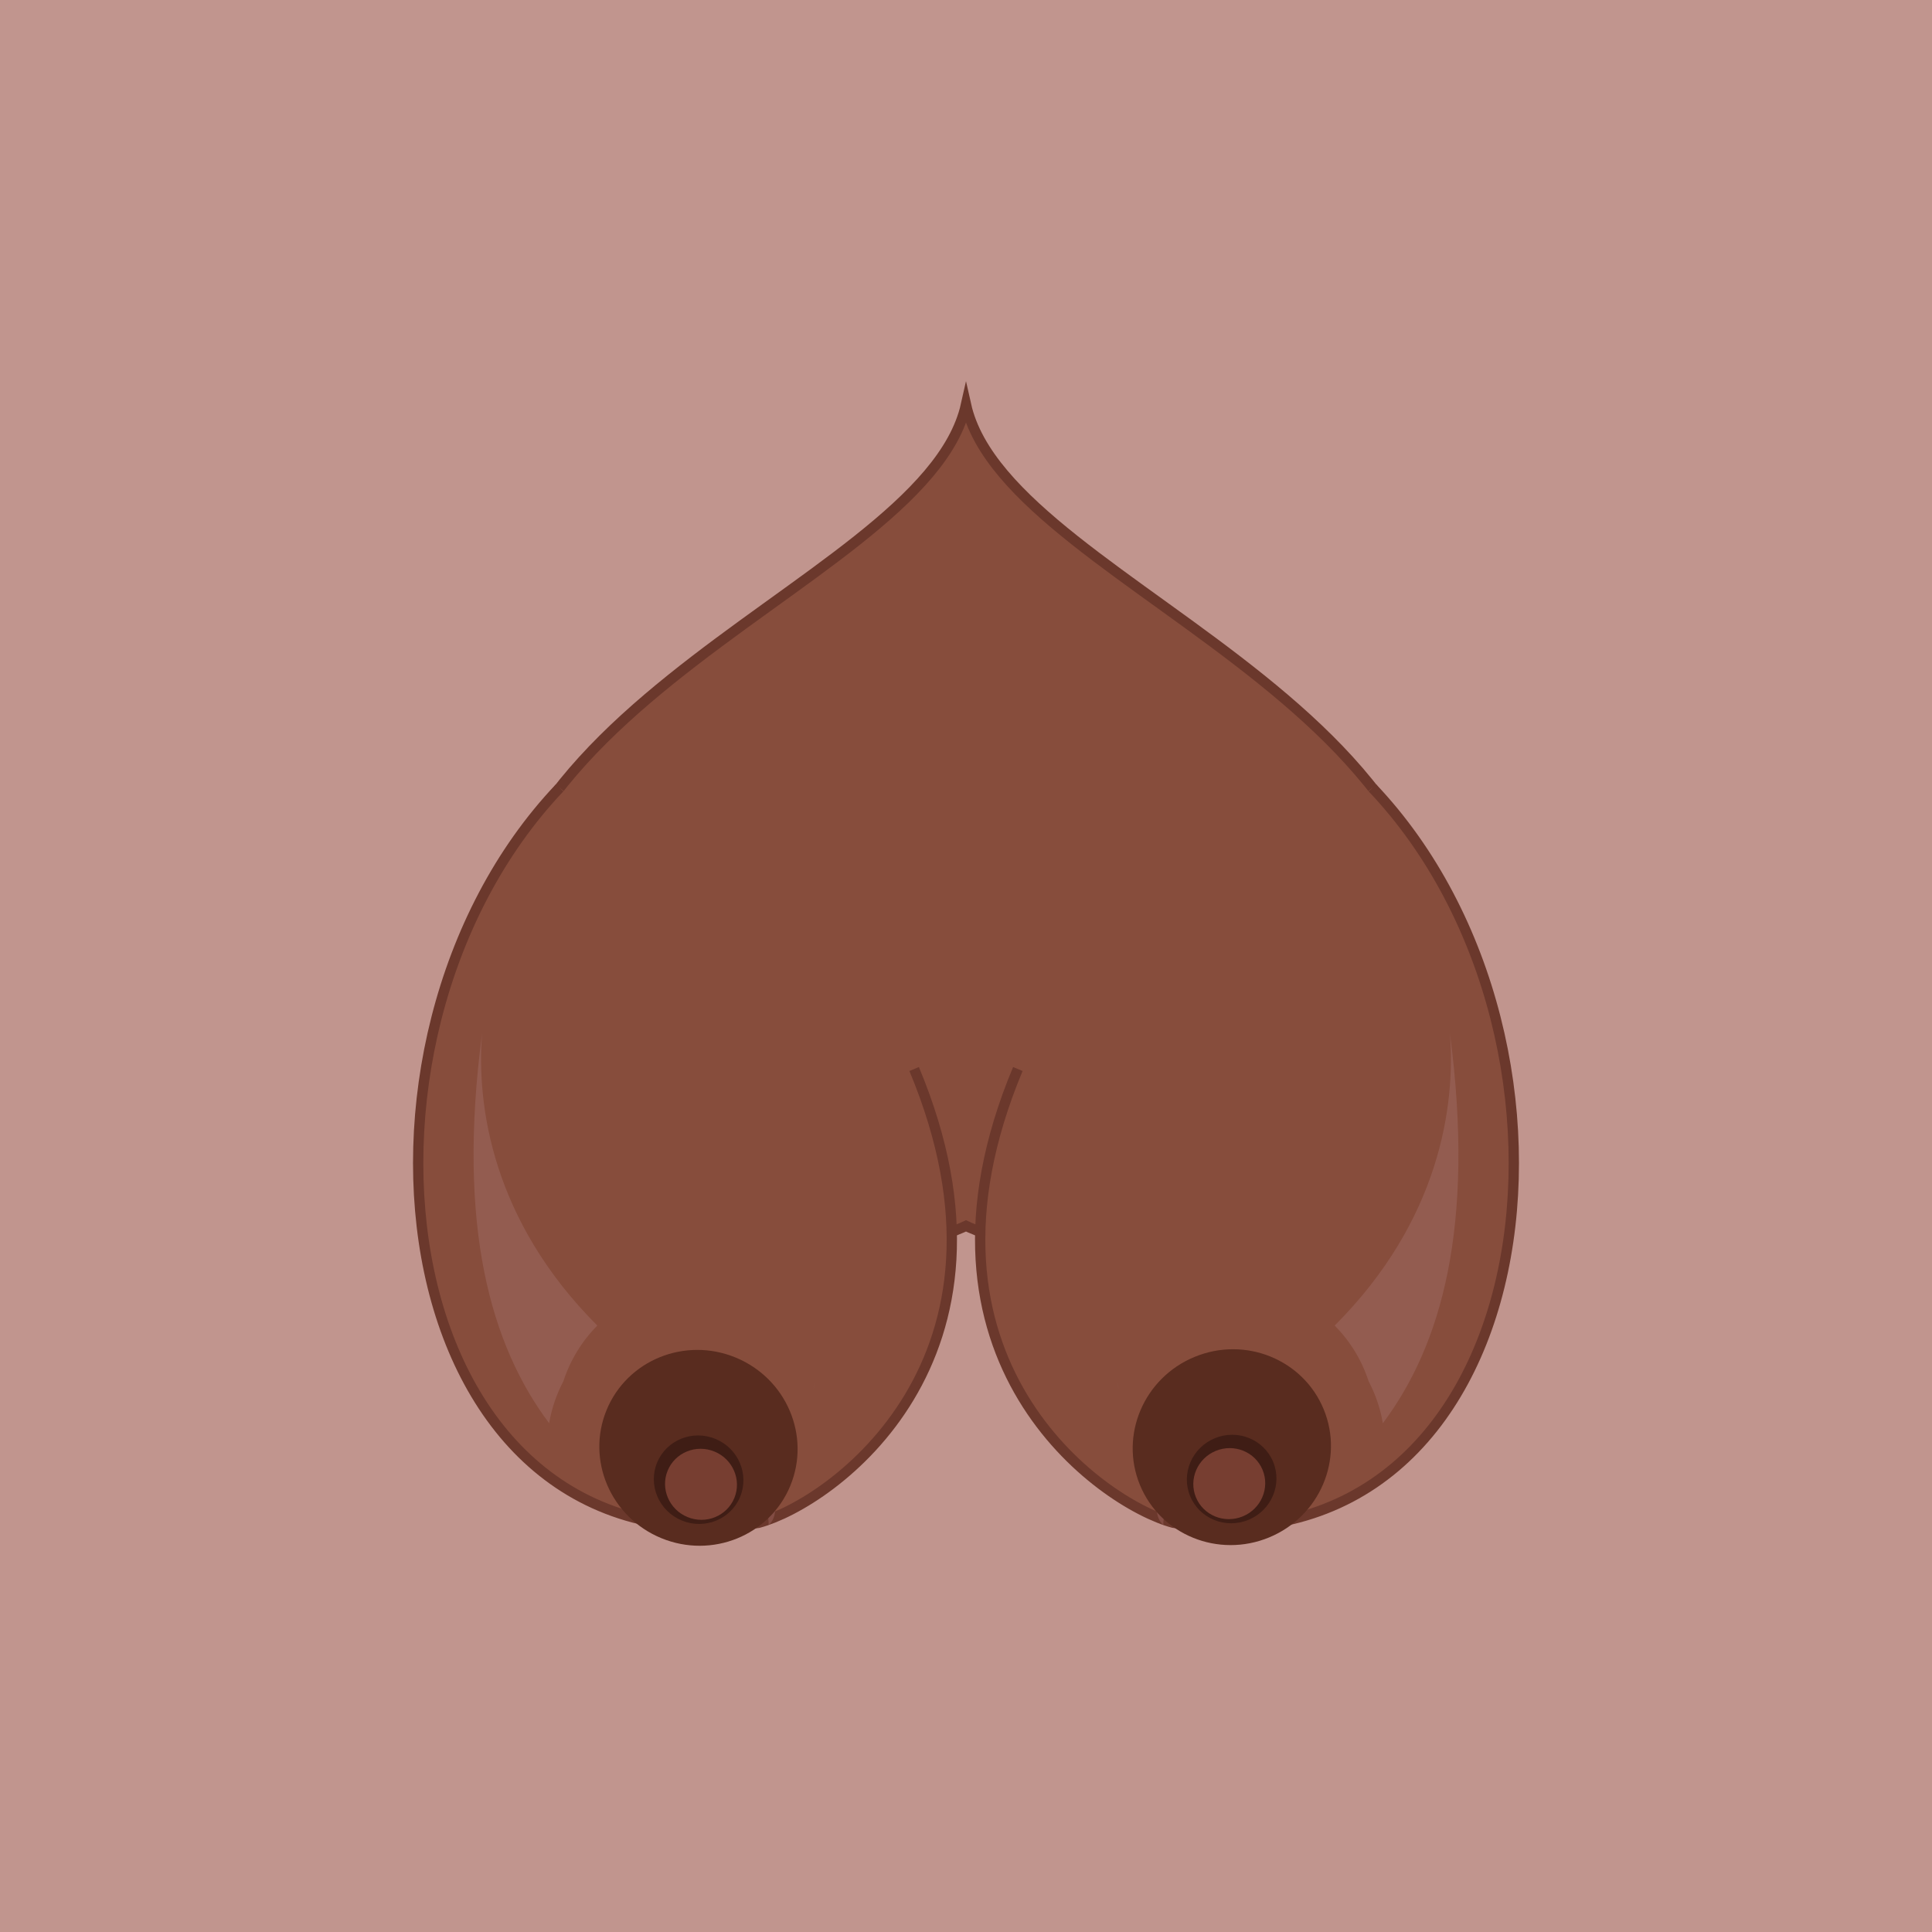 <?xml version="1.0" encoding="utf-8"?>
<!-- Generator: Adobe Illustrator 25.2.0, SVG Export Plug-In . SVG Version: 6.00 Build 0)  -->
<svg version="1.1" xmlns="http://www.w3.org/2000/svg" xmlns:xlink="http://www.w3.org/1999/xlink" x="0px" y="0px"
	 viewBox="0 0 750 750" enable-background="new 0 0 750 750" xml:space="preserve">
<g id="Layer_3">
	<rect y="0" fill="#C1958E" width="750" height="750"/>
</g>
<g id="Layer_1">
	<g>
		<g>
			<path fill="#874D3C" stroke="#6B382C" stroke-width="4" stroke-miterlimit="10" d="M375,157.111
				c-16.709,74.573-229.422,119.924-178.24,269.293C235.908,540.654,375,475.887,375,475.887s139.092,64.767,178.24-49.482
				C604.422,277.036,391.709,231.684,375,157.111z"/>
		</g>
		<g>
			<g>
				<g>
					<g>
						<g>
							<g>
								<path fill="#874D3C" stroke="#6B382C" stroke-width="4" stroke-miterlimit="10" d="M217.249,305.83
									c-93.916,99.004-66.86,306.83,77.27,285.308c28.191-7.602,107.45-63.443,60.354-176.147"/>
							</g>
							<path fill="#824C43" d="M295.844,577.34c1.379-0.163,2.757-0.398,4.131-0.676c1.469,6.473,1.82,12.442-1.594,15.373
								C298.505,589.062,297.222,582.94,295.844,577.34z"/>
							<path fill="#895549" d="M316.589,536.473c-0.32,1.189-0.661,2.235-1.018,3.113
								C315.928,538.54,316.255,537.508,316.589,536.473z"/>
						</g>
					</g>
				</g>
			</g>
			<g>
				
					<ellipse transform="matrix(0.381 -0.924 0.924 0.381 -351.576 598.767)" fill="#592C1F" cx="271.473" cy="562" rx="37.929" ry="38.593"/>
				
					<ellipse transform="matrix(0.381 -0.924 0.924 0.381 -362.972 606.484)" fill="#3F1D15" cx="271.539" cy="574.371" rx="17.142" ry="17.442"/>
				
					<ellipse transform="matrix(0.381 -0.924 0.924 0.381 -364.054 608.447)" fill="#773E31" cx="272.464" cy="576.161" rx="13.758" ry="13.999"/>
			</g>
			<path fill="#935C50" d="M218.715,536.179c2.668-8.203,7.067-15.394,13.162-21.596c-40.58-40.59-46.992-85.073-44.725-113.496
				c-9.911,75.291,3.471,121.337,26.025,151.411C214.143,546.818,215.984,541.377,218.715,536.179z"/>
		</g>
		<g>
			<g>
				<g>
					<g>
						<g>
							<g>
								<path fill="#874D3C" stroke="#6B382C" stroke-width="4" stroke-miterlimit="10" d="M532.751,305.83
									c93.916,99.004,66.86,306.83-77.27,285.308c-28.191-7.602-107.45-63.443-60.354-176.147"/>
							</g>
							<path fill="#824C43" d="M454.156,577.34c-1.379-0.163-2.757-0.398-4.131-0.676c-1.469,6.473-1.82,12.442,1.594,15.373
								C451.495,589.062,452.778,582.94,454.156,577.34z"/>
							<path fill="#895549" d="M433.411,536.473c0.32,1.189,0.661,2.235,1.018,3.113
								C434.072,538.54,433.745,537.508,433.411,536.473z"/>
						</g>
					</g>
				</g>
			</g>
			<g>
				
					<ellipse transform="matrix(0.924 -0.381 0.381 0.924 -178.087 224.821)" fill="#592C1F" cx="478.527" cy="562" rx="38.593" ry="37.929"/>
				
					<ellipse transform="matrix(0.924 -0.381 0.381 0.924 -182.808 225.73)" fill="#3F1D15" cx="478.461" cy="574.371" rx="17.442" ry="17.142"/>
				
					<ellipse transform="matrix(0.924 -0.381 0.381 0.924 -183.56 225.512)" fill="#773E31" cx="477.536" cy="576.161" rx="13.999" ry="13.758"/>
			</g>
			<path fill="#935C50" d="M531.285,536.179c-2.668-8.203-7.067-15.394-13.162-21.596c40.58-40.59,46.992-85.073,44.725-113.496
				c9.911,75.291-3.471,121.337-26.025,151.411C535.857,546.818,534.016,541.377,531.285,536.179z"/>
		</g>
	</g>
</g>
</svg>
